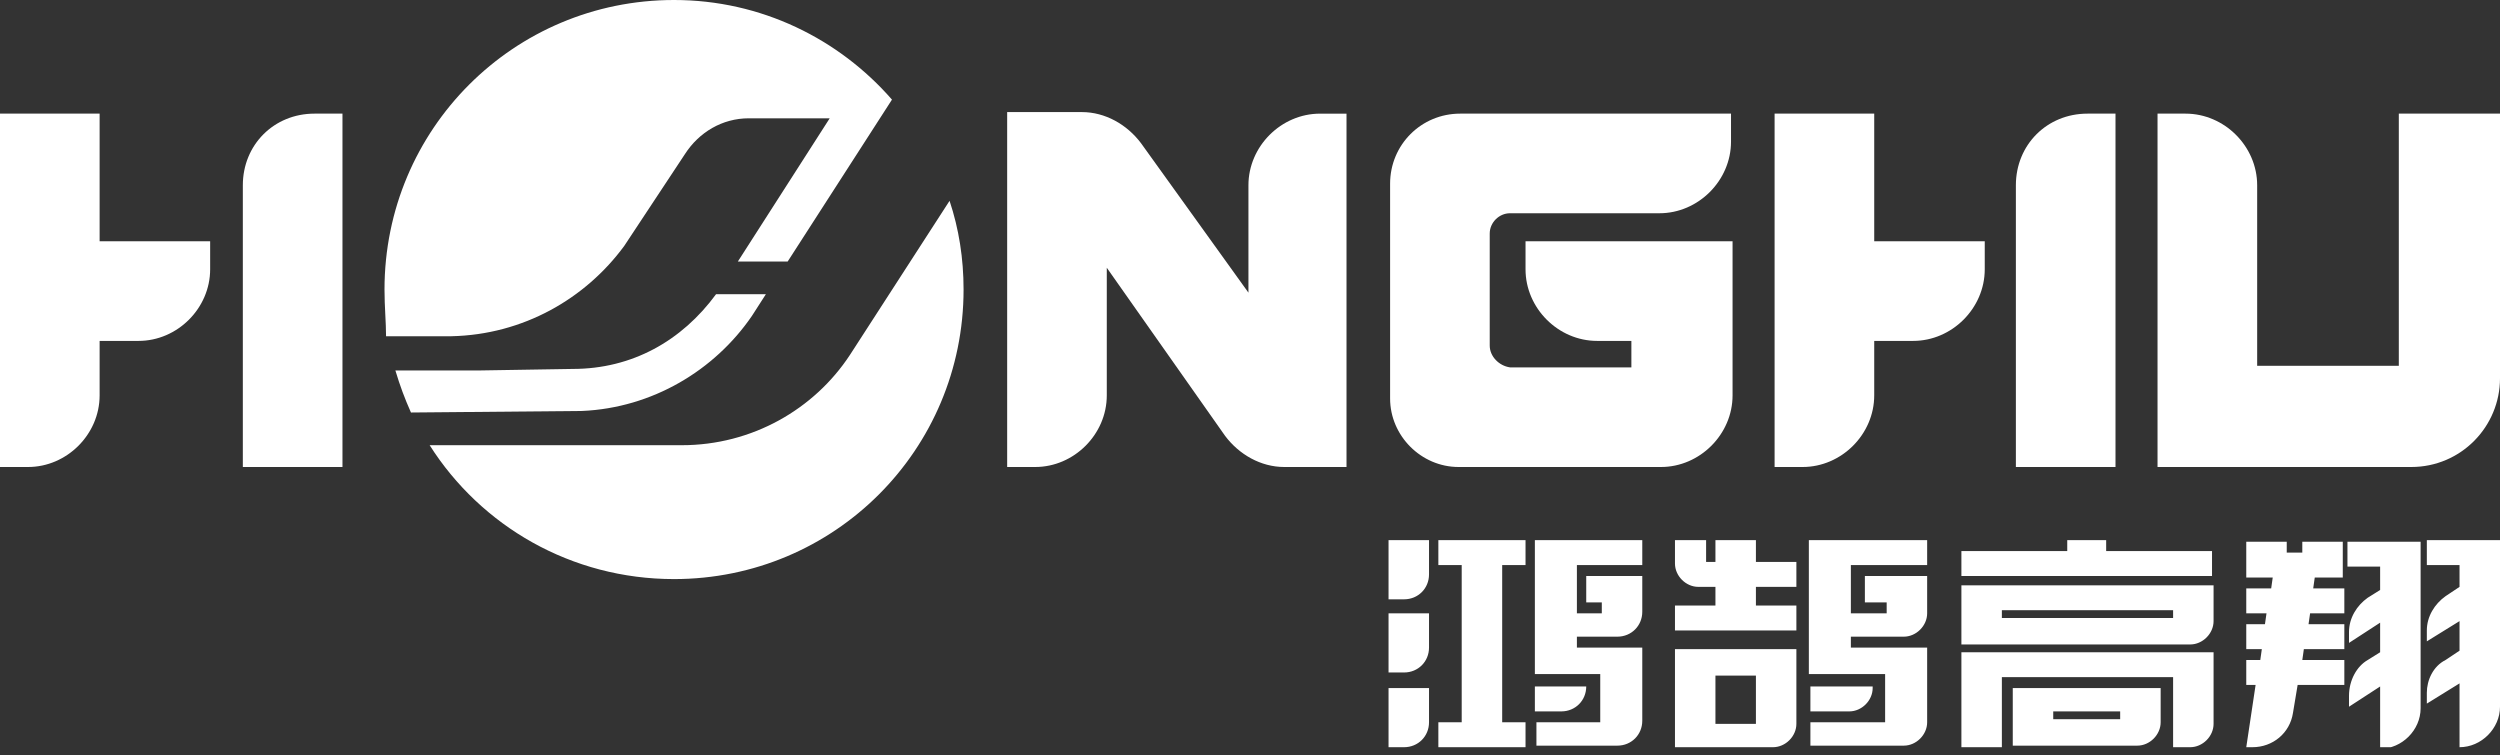 <svg width="245" height="74" viewBox="0 0 245 74" fill="none" xmlns="http://www.w3.org/2000/svg">
<rect x="0" y="0" width="245" height="74" fill="#333333" stroke="none"/>
<g clip-path="url(#clip0_542_46)">
<path d="M40.274 40.426C39.664 39.054 39.206 37.833 38.748 36.308H43.783H46.834L56.139 36.155C61.937 36.155 66.818 33.409 70.174 28.832H75.056L73.683 30.968C70.022 36.308 63.92 39.969 57.055 40.274L40.274 40.426ZM93.057 19.679C93.973 22.425 94.43 25.324 94.43 28.375C94.43 44.088 81.768 56.75 66.055 56.75C55.987 56.75 47.139 51.563 42.105 43.63H64.225H66.818C73.683 43.63 79.785 40.121 83.294 34.782L93.057 19.679ZM37.681 28.375C37.681 12.662 50.342 0 66.055 0C74.598 0 82.226 3.814 87.413 9.763L77.192 25.629H72.31L81.311 11.594H73.378C70.784 11.594 68.496 12.967 67.123 15.103L61.174 24.103C57.36 29.29 51.258 32.799 44.24 32.951H38.901H37.833C37.833 31.578 37.681 30.053 37.681 28.375Z" fill="white"/>
<path d="M9.763 11.136H0V45.766H2.746C6.56 45.766 9.763 42.562 9.763 38.748V33.409H13.577C17.391 33.409 20.595 30.205 20.595 26.391V23.645H9.763V11.136Z" fill="white"/>
<path d="M23.798 18.154V45.766H33.562V11.136H30.816C26.849 11.136 23.798 14.187 23.798 18.154Z" fill="white"/>
<path d="M235.084 11.136V35.85H221.202V18.153C221.202 14.34 217.998 11.136 214.184 11.136H211.438V45.766H215.252H221.354H235.237H236.304C241.186 45.766 245 41.799 245 37.07V36.002V11.136H235.084Z" fill="white"/>
<path d="M145.993 33.866V22.883C145.993 21.815 146.908 20.899 147.976 20.899H162.621C166.435 20.899 169.639 17.696 169.639 13.882V11.136H145.993H143.095C139.281 11.136 136.23 14.187 136.23 18.001V39.053C136.23 42.714 139.281 45.766 142.942 45.766H146.146H160.028H162.774C166.588 45.766 169.791 42.562 169.791 38.748V36.002V33.409V23.645H160.028H149.502V26.391C149.502 30.205 152.705 33.409 156.519 33.409H159.875V36.002H147.976C146.908 35.85 145.993 34.934 145.993 33.866Z" fill="white"/>
<path d="M132.111 11.137H129.365C125.551 11.137 122.347 14.341 122.347 18.154V28.68L111.821 14.035C110.448 12.205 108.313 10.984 106.024 10.984H98.702V45.766H101.448C105.262 45.766 108.465 42.563 108.465 38.749V26.24L120.059 42.715C121.432 44.546 123.568 45.766 125.856 45.766H131.958V11.137H132.111Z" fill="white"/>
<path d="M183.674 11.136H173.91V45.766H176.656C180.47 45.766 183.674 42.562 183.674 38.748V33.409H187.487C191.301 33.409 194.505 30.205 194.505 26.391V23.645H183.674V11.136Z" fill="white"/>
<path d="M197.556 18.154V45.766H207.319V11.136H204.573C200.607 11.136 197.556 14.187 197.556 18.154Z" fill="white"/>
<path fill-rule="evenodd" clip-rule="evenodd" d="M136.077 67.429H140.044V70.785C140.044 72.158 138.976 73.226 137.603 73.226H136.077V67.429ZM150.417 67.276H155.451C155.451 68.649 154.384 69.717 153.011 69.717H150.417V67.276ZM150.417 70.785H156.824V66.056H150.417V65.14V63.615V52.936H153.468H160.943V55.377H154.536V60.106H156.977V59.038H155.451V56.445H160.943V56.597V58.886V59.953C160.943 61.326 159.876 62.394 158.503 62.394H156.977H154.536V63.462H160.943V64.377V65.903V70.632C160.943 72.005 159.876 73.073 158.503 73.073H156.977H150.57V70.785H150.417ZM143.247 52.936H147.214H149.502V55.377H147.214V70.785H149.502V73.226H140.959V70.785H143.247V55.377H140.959V52.936H143.247ZM136.077 52.936H140.044V56.292C140.044 57.665 138.976 58.733 137.603 58.733H136.077V52.936ZM136.077 60.106H140.044V63.462C140.044 64.835 138.976 65.903 137.603 65.903H136.077V60.106ZM164.147 63.615H164.605H168.113H176.046V64.53V66.056V70.785V70.937C176.046 72.158 174.978 73.226 173.758 73.226H172.08H168.113H165.825H164.147V63.615ZM168.113 66.208V70.937H172.08V66.208H168.113ZM164.147 59.343H168.113V57.513H167.198H166.435C165.215 57.513 164.147 56.445 164.147 55.224V52.936H167.198V55.072H168.113V52.936H172.08V55.072H176.046V57.513H172.08V59.343H176.046V61.784H164.147V59.343ZM177.267 67.276H183.521V67.429C183.521 68.649 182.453 69.717 181.233 69.717H177.419V67.276H177.267ZM177.267 70.785H184.742V66.056H177.267V65.14V63.615V52.936H180.318H188.861V55.377H181.385V60.106H184.894V59.038H182.758V56.445H188.861V56.597V58.886V59.953V60.106C188.861 61.326 187.793 62.394 186.572 62.394H184.894H181.385V63.462H188.861V64.377V65.903V70.785C188.861 72.005 187.793 73.073 186.572 73.073H184.894H177.419V70.785H177.267ZM202.438 52.936H206.404V54.004H216.778V56.445H192.217V54.004H202.59V52.936H202.438ZM201.217 69.717V70.48H207.777V69.717H201.217ZM201.217 73.073H197.251V70.632V69.869V67.886V67.429H211.744V67.886V69.869V70.632V70.785C211.744 72.005 210.676 73.073 209.455 73.073H207.777H201.217ZM192.217 63.92H193.285H215.862H216.93V70.937C216.93 72.158 215.862 73.226 214.642 73.226H212.964V66.361H196.183V73.226H192.217V63.92ZM192.217 57.36H193.285H196.183H212.964H215.862H216.93V60.869C216.93 62.089 215.862 63.157 214.642 63.157H212.964H196.183H193.285H192.217V57.36ZM196.183 59.801V60.564H212.964V59.801H196.183ZM239.661 64.683L241.034 63.767V60.869L237.83 62.852V61.784C237.83 60.411 238.593 59.191 239.661 58.428L241.034 57.513V55.377H237.83V52.936H241.034H245V55.377V69.259C245 71.395 243.169 73.226 241.034 73.226V66.971L237.83 68.954V67.886C237.83 66.666 238.44 65.293 239.661 64.683ZM232.033 64.683L233.253 63.92V61.021L230.202 63.005V61.937C230.202 60.564 230.965 59.343 232.033 58.581L233.253 57.818V55.529H230.05V53.089H233.253H237.22V55.529V69.412C237.22 71.547 235.389 73.378 233.253 73.378V67.276L230.202 69.259V68.191C230.202 66.666 230.965 65.293 232.033 64.683ZM226.846 56.597L226.694 57.665H229.745V60.106H226.389L226.236 61.174H229.745V63.615H225.778L225.626 64.683H229.745V67.124H225.168L224.711 69.869C224.405 71.853 222.727 73.226 220.744 73.226H220.134L221.049 67.124H220.134V64.683H221.507L221.659 63.615H220.134V61.174H221.965L222.117 60.106H220.134V57.665H222.575L222.727 56.597H220.134V55.987V54.157V53.089H224.1V54.157H225.626V53.089H229.592V54.157V55.987V56.597H226.846Z" fill="white"/>
</g>
<defs>
<clipPath id="clip0_542_46">
<rect width="245" height="73.225" fill="white"/>
</clipPath>
</defs>
</svg>
